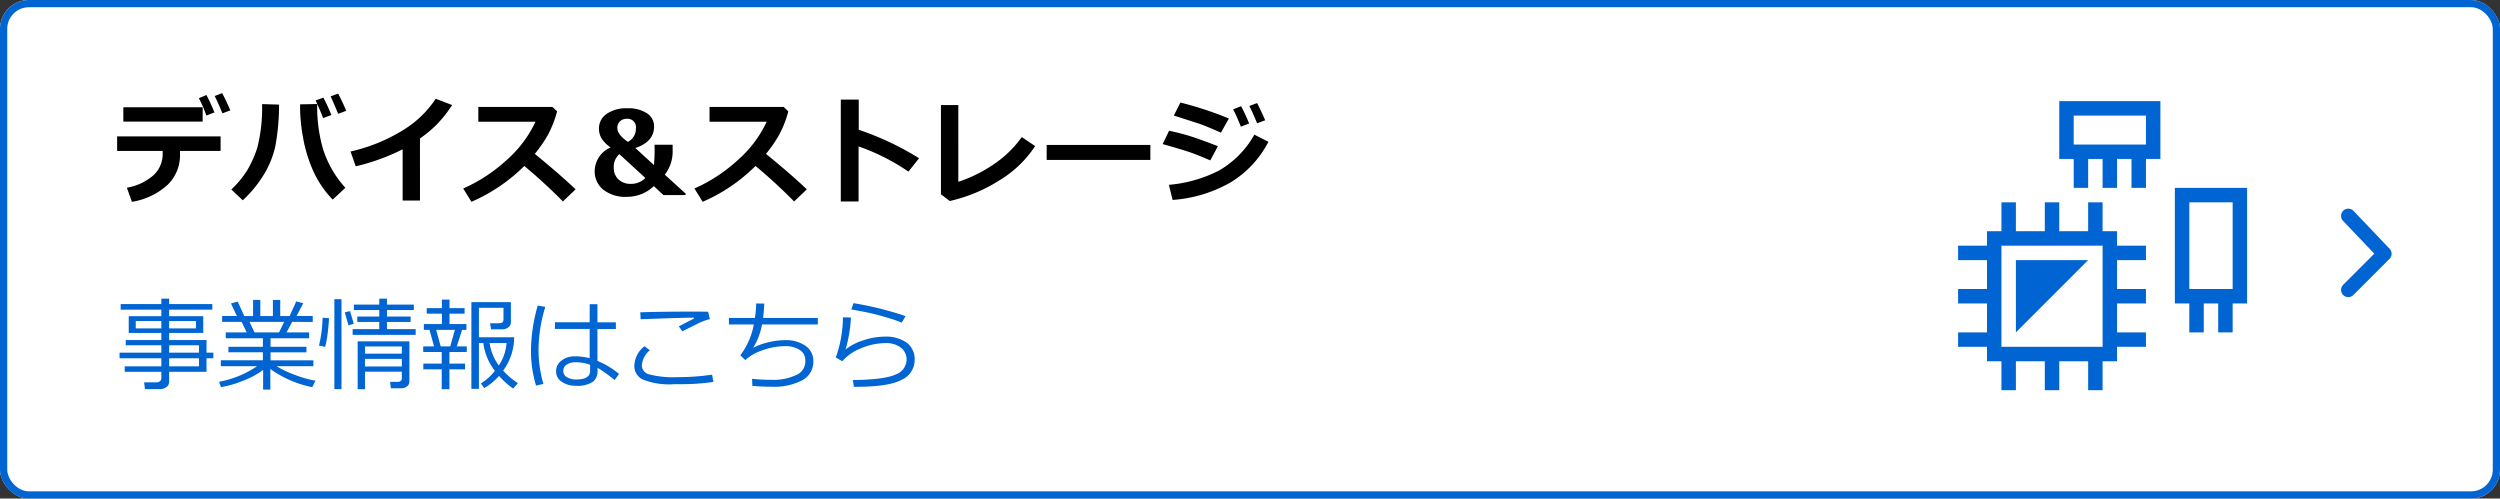 <svg xmlns="http://www.w3.org/2000/svg" xmlns:xlink="http://www.w3.org/1999/xlink" width="346" height="69" viewBox="0 0 346 69"><rect x="0" y="0" width="346" height="69" fill="#333333" stroke="none"/><defs><clipPath id="a"><rect width="48" height="48" transform="translate(267 10)" fill="#a0a0a5"/></clipPath></defs><g transform="translate(0 2)"><g transform="translate(0 -2)" fill="#fff" stroke="#0064d2" stroke-width="1"><rect width="346" height="69" rx="4" stroke="none"/><rect x="0.5" y="0.5" width="345" height="68" rx="3.5" fill="none"/></g><g transform="translate(0 -2)"><path d="M12.047-10.172H1.07v-1.984H12.047Zm2.484,4.063H8.906l.008.461A5.712,5.712,0,0,1,7.2-1.422,9.5,9.5,0,0,1,2.258.93l-.7-1.953A7.463,7.463,0,0,0,5.23-2.738a3.986,3.986,0,0,0,1.285-3.02v-.352H.211V-8.125h14.32Zm1.344-5.617-1.094.414q-.547-1.367-1.07-2.4l1.039-.4Q15.391-12.883,15.875-11.727Zm-2.2.289-1.117.43a15.137,15.137,0,0,0-1.039-2.4l1.055-.445Q13.211-12.609,13.68-11.437ZM31.8-1.008,30.047.625A13.8,13.8,0,0,1,27.3-3.453,19.719,19.719,0,0,1,25.93-8.027a24.413,24.413,0,0,1-.4-4l.008-.531,2.359-.047v.258a20.927,20.927,0,0,0,.816,5.992A14.506,14.506,0,0,0,31.8-1.008Zm-9.18-11.516a31.527,31.527,0,0,1-.512,5.746,12.893,12.893,0,0,1-1.6,3.953A16.454,16.454,0,0,1,17.6.719l-1.586-1.5A13.142,13.142,0,0,0,18.25-3.488a15.456,15.456,0,0,0,1.375-3.121,22.528,22.528,0,0,0,.648-5.984Zm9.3.859L30.8-11.25q-.328-.828-1.039-2.414l1.039-.383Q31.438-12.82,31.922-11.664Zm-2.055.578-1.141.43q-.32-.844-1.039-2.445l1.07-.383A25.816,25.816,0,0,1,29.867-11.086ZM42.125.75h-2.4V-6.336a29.109,29.109,0,0,1-6.492,2.352l-.719-2.047a23.75,23.75,0,0,0,7.172-2.9,14.345,14.345,0,0,0,4.617-4.4l2.273.867a17.382,17.382,0,0,1-2.234,2.8,17.84,17.84,0,0,1-2.219,1.828ZM63.664-.8,61.906.883a72.193,72.193,0,0,0-5.344-4.914A23.8,23.8,0,0,1,49.25.93L48.109-.914A21.814,21.814,0,0,0,53.926-4.68a16.286,16.286,0,0,0,4.184-5.469L50.2-10.156V-12.2H60.461l.641.617a15.069,15.069,0,0,1-1.277,3.262A19.481,19.481,0,0,1,58.016-5.7Q61.391-2.953,63.664-.8ZM78.883,0H75.82L74.492-1.242A5.377,5.377,0,0,1,70.727.242a4.922,4.922,0,0,1-3.219-.98,3.2,3.2,0,0,1-1.2-2.605,3.6,3.6,0,0,1,2.2-3.25,4.5,4.5,0,0,1-1.27-1.273A2.667,2.667,0,0,1,66.9-9.227a2.407,2.407,0,0,1,1.043-2,4.72,4.72,0,0,1,2.895-.785,4.659,4.659,0,0,1,2.7.688A2.126,2.126,0,0,1,74.523-9.5q0,2.125-2.594,2.984l2.578,2.359a22.754,22.754,0,0,0,.078-2.812h2.508v.844a5.2,5.2,0,0,1-1.086,3.3L78.883-.211ZM72.008-9.219a1.164,1.164,0,0,0-1.3-1.336,1.266,1.266,0,0,0-.9.344,1.222,1.222,0,0,0-.367.938q0,.891,1.453,1.906A2,2,0,0,0,72.008-9.219ZM73.32-2.367l-3.6-3.3a2.314,2.314,0,0,0-.773,1.891A2.1,2.1,0,0,0,69.6-2.168a2.352,2.352,0,0,0,1.672.613A2.743,2.743,0,0,0,73.32-2.367ZM95.664-.8,93.906.883a72.193,72.193,0,0,0-5.344-4.914A23.8,23.8,0,0,1,81.25.93L80.109-.914A21.814,21.814,0,0,0,85.926-4.68a16.286,16.286,0,0,0,4.184-5.469L82.2-10.156V-12.2H92.461l.641.617a15.069,15.069,0,0,1-1.277,3.262A19.481,19.481,0,0,1,90.016-5.7Q93.391-2.953,95.664-.8ZM111.2-5.1,109.727-3.25a29.125,29.125,0,0,0-6.9-3.484V.883h-2.461V-13.211h2.484v4.172A39.933,39.933,0,0,1,111.2-5.1Zm16.063-1.68a15.392,15.392,0,0,1-4.84,4.676A21.947,21.947,0,0,1,115.453.82l-1.227-.93V-12.461h2.406V-1.836a19.46,19.46,0,0,0,4.688-2.285,15.224,15.224,0,0,0,4.1-3.91Zm15.945,1.914H128.859V-6.945h14.352Zm10.867-5.727-1.1,1.953q-.852-.383-1.758-.758t-1.477-.555l-3.281-1.055.914-1.8A47.7,47.7,0,0,1,154.078-10.594Zm-1.516,3.828L151.5-4.8q-1.734-.758-2.855-1.141t-3.73-1.117L145.8-8.9a29.44,29.44,0,0,1,2.973.762Q150.117-7.711,152.563-6.766Zm6.992-.609a14.186,14.186,0,0,1-5.3,5.656A18.88,18.88,0,0,1,146.289.672l-.516-2.094a18.634,18.634,0,0,0,6.879-1.945,12.973,12.973,0,0,0,4.949-5Zm-.453-2.977-1.117.414q-.547-1.367-1.07-2.4l1.07-.4Q158.578-11.586,159.1-10.352Zm-2.219.445-1.141.438q-.625-1.555-1.07-2.4l1.1-.437A25.814,25.814,0,0,1,156.883-9.906Z" transform="translate(16 27)"/><path d="M1.258-1.545V-2.3H6.33V-3.418H.547V-4.19H6.33V-5.216H1.4v-.718H6.33v-.984H1.818V-9.242H6.33v-.9H.7v-.772H6.33v-.752H7.41v.752h5.975v.772H7.41v.9h4.717v2.324H7.41v.984h5.175V-4.19h.943v.772h-.943v1.873H7.41V-.191a.9.9,0,0,1-.379.762,1.537,1.537,0,0,1-.947.284H4.061L3.944-.089H5.674a.709.709,0,0,0,.465-.157A.473.473,0,0,0,6.33-.622v-.923Zm9.871-7.027H7.41v1.025h3.719Zm-4.8,0H2.789v1.025H6.33ZM11.539-4.19V-5.216H7.41V-4.19ZM7.41-2.3h4.129V-3.418H7.41ZM14.588.581l-.273-.745a13.767,13.767,0,0,0,5.264-2.153H14.561v-.82h5.824V-4.245H15.613V-5h4.771V-6.18H15.244v-.813h2.9l-.7-1.456h-2.7v-.813h2.044l-.827-1.743.943-.253.9,2h1.224v-2.229h1v2.229h1.743v-2.229h1.012v2.229h1.3L25-11.286l.971.253-.923,1.771h2.235v.813H24.438l-.779,1.456h3.124v.813H21.444V-5h4.97v.759h-4.97v1.107h5.927v.82H22.285a13.791,13.791,0,0,0,2.5,1.189,16.453,16.453,0,0,0,2.875.82l-.444.889a14.915,14.915,0,0,1-5.8-2.516V.923h-1V-1.8A11.38,11.38,0,0,1,17.78-.359,14.976,14.976,0,0,1,14.588.581Zm3.944-9.03.69,1.456h3.4l.7-1.456Zm23,1.791H32.806v-.786H36.49v-1H33.448v-.745H36.49v-.9H32.977v-.752H36.49v-.827h1.066v.827h3.719v.752H37.557v.9h3.274v.745H37.557v1h3.972ZM31.261.854h-.984V-11.587h.984Zm1.7-9.044-.731.219-.513-1.8.731-.171Zm-3.432-.772q-.027.868-.185,2.116A11.7,11.7,0,0,1,29-5l-.854-.171a17.791,17.791,0,0,0,.5-3.855Zm10.083,7.4h-5.1V.868H33.5V-5.763H40.66v5.6a.779.779,0,0,1-.345.643,1.192,1.192,0,0,1-.728.26H38.1L37.987-.15h1.1a.566.566,0,0,0,.366-.13.365.365,0,0,0,.161-.28Zm0-2.488v-1h-5.1v1Zm-5.1,1.771h5.1V-3.329h-5.1ZM45.131.868V-1.88H42.588v-.8h2.543v-1.6H42.574v-.779h1.5l-.636-2.29h-.779v-.8h2.5V-9.591h-2.1v-.766h2.1v-1.176h1.053v1.176H48.3v.766H46.211v1.442h2.345v.8h-.6l-.738,2.29H48.6v.779H46.2v1.6h2.16v.8H46.2V.868Zm-.137-5.927h1.319l.643-2.29H44.365ZM49.239.82v-12h5.469v2.8a.834.834,0,0,1-.355.68,1.308,1.308,0,0,1-.827.277H51.967l-.144-.841h1.244q.615,0,.615-.5v-1.634h-3.4v4.074h4.881A7.891,7.891,0,0,1,53.635-1.7,10.823,10.823,0,0,0,55.679.034l-.656.745A11.437,11.437,0,0,1,53.061-.978,7.774,7.774,0,0,1,51.01.711L50.552.068a7.344,7.344,0,0,0,1.941-1.743l-.027-.034A7.733,7.733,0,0,1,51.5-3.333a7.755,7.755,0,0,1-.608-2.2h-.608V.82Zm3.794-3.247a6.309,6.309,0,0,0,1.073-3.1H51.769A6.665,6.665,0,0,0,53.033-2.427ZM69.679-1.244,69.063-.4A19.874,19.874,0,0,0,66.7-2.1v.417a1.821,1.821,0,0,1-.687,1.555A3.992,3.992,0,0,1,63.677.39a3.323,3.323,0,0,1-1.911-.54,1.67,1.67,0,0,1-.8-1.449,1.808,1.808,0,0,1,.759-1.507,2.936,2.936,0,0,1,1.832-.578,8.315,8.315,0,0,1,2.051.253v-4.04H60.806v-.923h4.806V-10.9h1.073v2.509h2.55v.923h-2.55v4.416A11.211,11.211,0,0,1,69.679-1.244Zm-4.006-.437v-.827a5.387,5.387,0,0,0-2.092-.349,2.024,2.024,0,0,0-1.166.325,1.014,1.014,0,0,0-.455.878.961.961,0,0,0,.526.865,2.415,2.415,0,0,0,1.251.311Q65.673-.479,65.673-1.682ZM59.206.137,58.188.362a16.408,16.408,0,0,1-.7-4.881,22.908,22.908,0,0,1,.937-6.193l1.046.185a20.314,20.314,0,0,0-.937,5.893A16.954,16.954,0,0,0,59.206.137ZM82.25-8.832a5.812,5.812,0,0,0-.8.243q-.448.167-.742.308t-2.27,1.138l-.485-.684q.684-.369,2.085-1.08l-.027-.137q-2.447.041-7.342.226l-.055-.957q2.7-.1,7.4-.1,1.5,0,1.989.021Zm.479,8.688a30.45,30.45,0,0,1-4.6.314h-.807a9.873,9.873,0,0,1-4.385-.656,2.061,2.061,0,0,1-1.145-1.88,3.568,3.568,0,0,1,1.4-2.714l.745.554A3.049,3.049,0,0,0,72.83-2.44a1.312,1.312,0,0,0,.995,1.251,13.624,13.624,0,0,0,4.057.383,31.725,31.725,0,0,0,4.676-.342Zm5.4.547-.041-.978a24.777,24.777,0,0,0,2.721.144,7.451,7.451,0,0,0,3.339-.643,2.036,2.036,0,0,0,1.309-1.88,2.147,2.147,0,0,0-.219-1.06,2.121,2.121,0,0,0-.872-.731A3.773,3.773,0,0,0,92.6-5.093a9.389,9.389,0,0,0-3,.547,6.561,6.561,0,0,0-2.451,1.381l-.684-.67a9.941,9.941,0,0,0,1.859-4.259H84.882V-9h3.6a14.489,14.489,0,0,0,.171-2l1.121.014Q89.729-9.946,89.612-9h7.574v.909H89.462a9.131,9.131,0,0,1-1.23,3.233,8.625,8.625,0,0,1,2.119-.772,10.029,10.029,0,0,1,2.311-.294,4.754,4.754,0,0,1,2.8.772,2.477,2.477,0,0,1,1.1,2.146A2.875,2.875,0,0,1,95.04-.373,8.419,8.419,0,0,1,90.795.52Q89.277.52,88.129.4Zm21.2-9.646-.533.9a12.8,12.8,0,0,0-1.5-.543q-1-.311-2.1-.6t-3.374-.687l.308-.868a44.687,44.687,0,0,1,4.471.964Q108.582-9.536,109.327-9.242ZM102.177.533,102.033-.4q4.389-.055,5.913-.769a2.205,2.205,0,0,0,1.524-1.993,2.065,2.065,0,0,0-.8-1.74,3.43,3.43,0,0,0-2.143-.612,8.733,8.733,0,0,0-3.333.708,6.543,6.543,0,0,0-2.622,1.8l-.9-.52a16.837,16.837,0,0,0,.991-5.558l1.107.027a19.481,19.481,0,0,1-.738,4.423,7.53,7.53,0,0,1,2.485-1.275,9.391,9.391,0,0,1,2.888-.5,5.01,5.01,0,0,1,3.083.834,2.843,2.843,0,0,1,1.1,2.413A3,3,0,0,1,108.8-.441q-1.794.974-6.32.974Z" transform="translate(16 53)" fill="#0064d2"/></g></g><path d="M320.373,332.012l5,5,5.244-5" transform="translate(-7.012 360.495) rotate(-90)" fill="none" stroke="#0064d2" stroke-linecap="round" stroke-linejoin="round" stroke-width="2"/><g clip-path="url(#a)"><g transform="translate(267 10)"><path d="M18,12h2v4h2V12h2v4h2V12h2v4h2V12h2V4H18Zm2-6H30v4H20ZM34,16V32h2v4h2V32h2v4h2V32h2V16Zm8,14H36V18h6ZM26,22H24V18H22v4H18V18H16v4H12V18H10v4H8v2H4v2H8v4H4v2H8v4H4v2H8v2h2v4h2V40h4v4h2V40h4v4h2V40h2V38h4V36H26V32h4V30H26V26h4V24H26ZM24,38H10V24H24ZM22,26,12,36V26Z" fill="#0064d2"/><rect width="48" height="48" fill="none"/></g></g></svg>